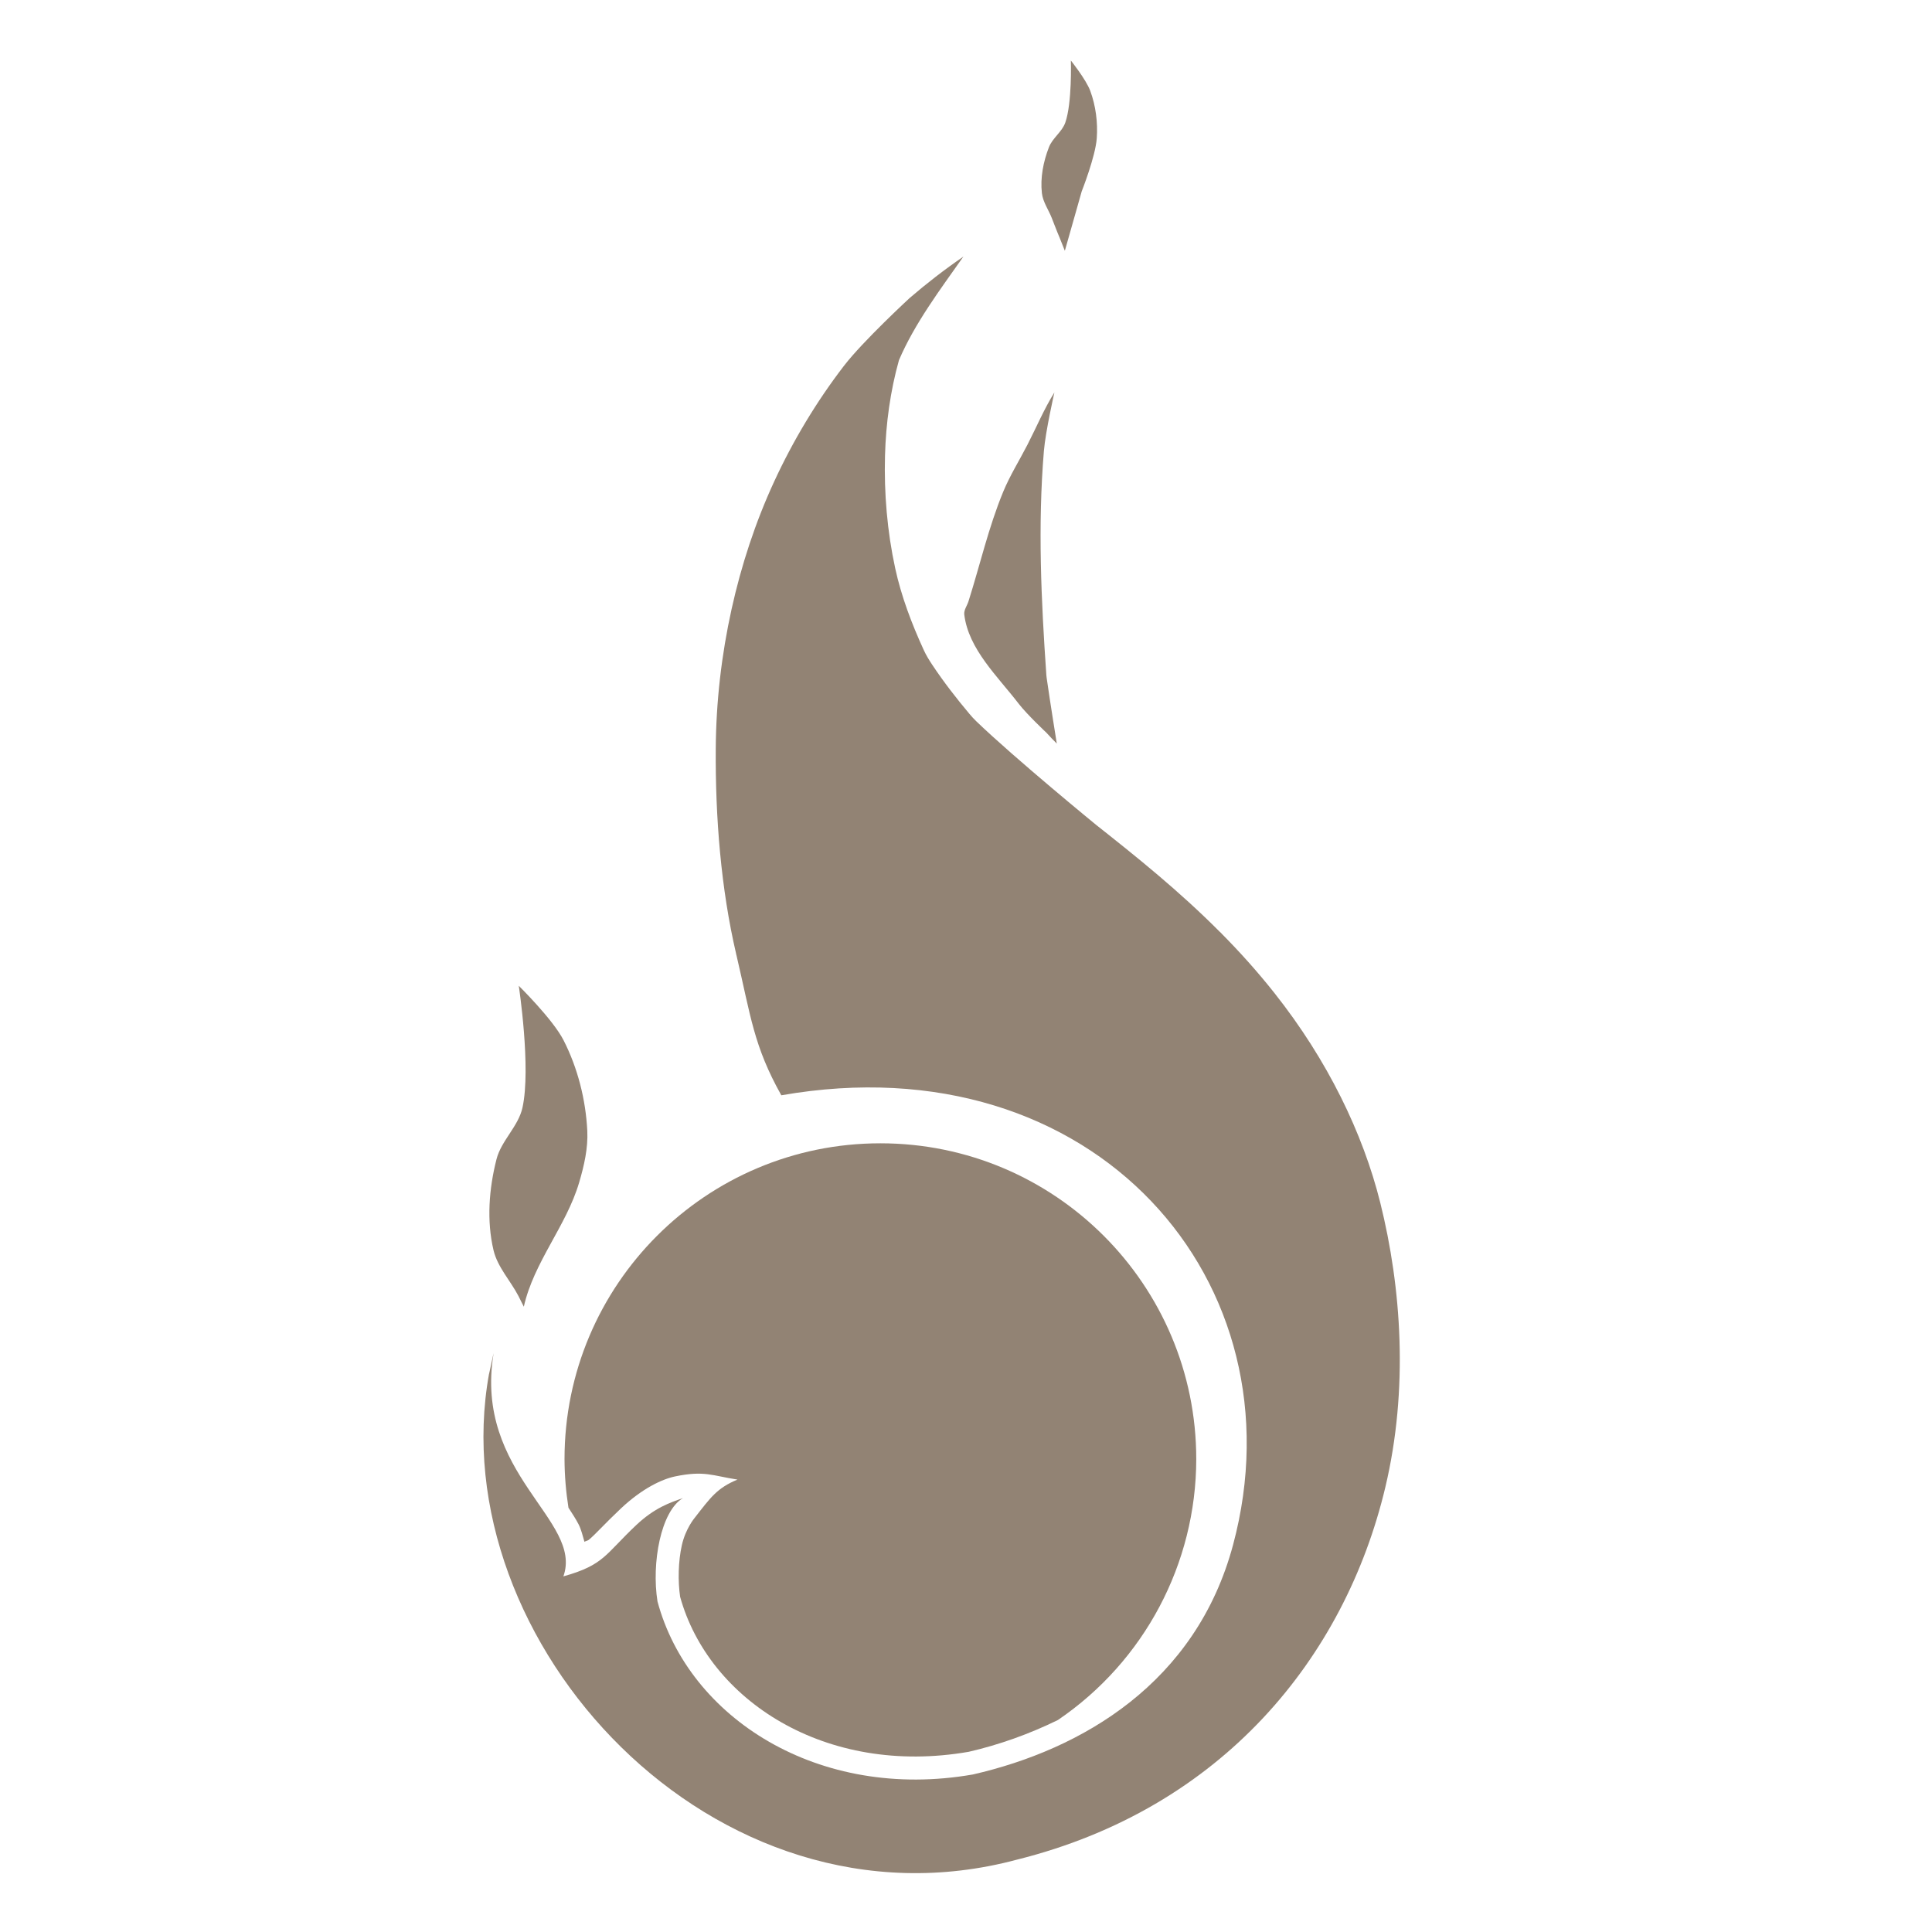 <svg xmlns="http://www.w3.org/2000/svg" width="16" height="16" version="1.1" viewBox="0 0 4.23 4.23">
<defs>
  <style id="current-color-scheme" type="text/css">
   .ColorScheme-Text { color:#eff0f2; } .ColorScheme-Highlight { color:#5294e2; }
  </style>
  <linearGradient id="arrongin" x1="0%" x2="0%" y1="0%" y2="100%">
   <stop offset="0%" style="stop-color:#dd9b44; stop-opacity:1"/>
   <stop offset="100%" style="stop-color:#ad6c16; stop-opacity:1"/>
  </linearGradient>
  <linearGradient id="aurora" x1="0%" x2="0%" y1="0%" y2="100%">
   <stop offset="0%" style="stop-color:#09D4DF; stop-opacity:1"/>
   <stop offset="100%" style="stop-color:#9269F4; stop-opacity:1"/>
  </linearGradient>
  <linearGradient id="fitdance" x1="0%" x2="0%" y1="0%" y2="100%">
   <stop offset="0%" style="stop-color:#1AD6AB; stop-opacity:1"/>
   <stop offset="100%" style="stop-color:#329DB6; stop-opacity:1"/>
  </linearGradient>
  <linearGradient id="oomox" x1="0%" x2="0%" y1="0%" y2="100%">
   <stop offset="0%" style="stop-color:#928374; stop-opacity:1"/>
   <stop offset="100%" style="stop-color:#928374; stop-opacity:1"/>
  </linearGradient>
  <linearGradient id="rainblue" x1="0%" x2="0%" y1="0%" y2="100%">
   <stop offset="0%" style="stop-color:#00F260; stop-opacity:1"/>
   <stop offset="100%" style="stop-color:#0575E6; stop-opacity:1"/>
  </linearGradient>
  <linearGradient id="sunrise" x1="0%" x2="0%" y1="0%" y2="100%">
   <stop offset="0%" style="stop-color: #FF8501; stop-opacity:1"/>
   <stop offset="100%" style="stop-color: #FFCB01; stop-opacity:1"/>
  </linearGradient>
  <linearGradient id="telinkrin" x1="0%" x2="0%" y1="0%" y2="100%">
   <stop offset="0%" style="stop-color: #b2ced6; stop-opacity:1"/>
   <stop offset="100%" style="stop-color: #6da5b7; stop-opacity:1"/>
  </linearGradient>
  <linearGradient id="60spsycho" x1="0%" x2="0%" y1="0%" y2="100%">
   <stop offset="0%" style="stop-color: #df5940; stop-opacity:1"/>
   <stop offset="25%" style="stop-color: #d8d15f; stop-opacity:1"/>
   <stop offset="50%" style="stop-color: #e9882a; stop-opacity:1"/>
   <stop offset="100%" style="stop-color: #279362; stop-opacity:1"/>
  </linearGradient>
  <linearGradient id="90ssummer" x1="0%" x2="0%" y1="0%" y2="100%">
   <stop offset="0%" style="stop-color: #f618c7; stop-opacity:1"/>
   <stop offset="20%" style="stop-color: #94ffab; stop-opacity:1"/>
   <stop offset="50%" style="stop-color: #fbfd54; stop-opacity:1"/>
   <stop offset="100%" style="stop-color: #0f83ae; stop-opacity:1"/>
  </linearGradient>
 </defs>
<defs>
  <style id="current-color-scheme" type="text/css">
   .ColorScheme-Text { color:#eff0f2; } .ColorScheme-Highlight { color:#5294e2; }
  </style>
  <linearGradient id="arrongin" x1="0%" x2="0%" y1="0%" y2="100%">
   <stop offset="0%" style="stop-color:#dd9b44; stop-opacity:1"/>
   <stop offset="100%" style="stop-color:#ad6c16; stop-opacity:1"/>
  </linearGradient>
  <linearGradient id="aurora" x1="0%" x2="0%" y1="0%" y2="100%">
   <stop offset="0%" style="stop-color:#09D4DF; stop-opacity:1"/>
   <stop offset="100%" style="stop-color:#9269F4; stop-opacity:1"/>
  </linearGradient>
  <linearGradient id="fitdance" x1="0%" x2="0%" y1="0%" y2="100%">
   <stop offset="0%" style="stop-color:#1AD6AB; stop-opacity:1"/>
   <stop offset="100%" style="stop-color:#329DB6; stop-opacity:1"/>
  </linearGradient>
  <linearGradient id="oomox" x1="0%" x2="0%" y1="0%" y2="100%">
   <stop offset="0%" style="stop-color:#928374; stop-opacity:1"/>
   <stop offset="100%" style="stop-color:#928374; stop-opacity:1"/>
  </linearGradient>
  <linearGradient id="rainblue" x1="0%" x2="0%" y1="0%" y2="100%">
   <stop offset="0%" style="stop-color:#00F260; stop-opacity:1"/>
   <stop offset="100%" style="stop-color:#0575E6; stop-opacity:1"/>
  </linearGradient>
  <linearGradient id="sunrise" x1="0%" x2="0%" y1="0%" y2="100%">
   <stop offset="0%" style="stop-color: #FF8501; stop-opacity:1"/>
   <stop offset="100%" style="stop-color: #FFCB01; stop-opacity:1"/>
  </linearGradient>
  <linearGradient id="telinkrin" x1="0%" x2="0%" y1="0%" y2="100%">
   <stop offset="0%" style="stop-color: #b2ced6; stop-opacity:1"/>
   <stop offset="100%" style="stop-color: #6da5b7; stop-opacity:1"/>
  </linearGradient>
  <linearGradient id="60spsycho" x1="0%" x2="0%" y1="0%" y2="100%">
   <stop offset="0%" style="stop-color: #df5940; stop-opacity:1"/>
   <stop offset="25%" style="stop-color: #d8d15f; stop-opacity:1"/>
   <stop offset="50%" style="stop-color: #e9882a; stop-opacity:1"/>
   <stop offset="100%" style="stop-color: #279362; stop-opacity:1"/>
  </linearGradient>
  <linearGradient id="90ssummer" x1="0%" x2="0%" y1="0%" y2="100%">
   <stop offset="0%" style="stop-color: #f618c7; stop-opacity:1"/>
   <stop offset="20%" style="stop-color: #94ffab; stop-opacity:1"/>
   <stop offset="50%" style="stop-color: #fbfd54; stop-opacity:1"/>
   <stop offset="100%" style="stop-color: #0f83ae; stop-opacity:1"/>
  </linearGradient>
 </defs>>
 <g transform="translate(0,-292.767)">
  <g style="fill:url(#oomox)" class="ColorScheme-Text" transform="matrix(0.075,0,0,0.075,-0.469,275.319)">
   <path style="fill:url(#oomox)" class="ColorScheme-Text" d="m 34.383,240.127 c -0.566,0.388 -1.091,0.796 -1.582,1.219 -2.78e-4,3.5e-4 -7.5e-4,6.5e-4 -0.001,0.001 v 3.5e-4 l -0.003,0.003 c 0,0 -1.347,1.243 -1.904,1.966 -0.803,1.044 -1.489,2.188 -2.041,3.384 -0.547,1.186 -0.959,2.442 -1.241,3.717 -0.296,1.337 -0.454,2.712 -0.463,4.08 -0.014,2.006 0.152,4.089 0.595,5.988 l 0.002,0.025 h 0.004 c 0.424,1.808 0.505,2.661 1.313,4.104 9.164,-1.606 15.237,5.476 13.188,13.123 -1.081,4.034 -4.409,5.976 -7.6,6.705 -4.498,0.782 -8.29,-1.646 -9.203,-5.053 -0.178,-1.124 0.099,-2.634 0.742,-3.015 -0.371,0.129 -0.823,0.278 -1.364,0.788 -0.911,0.859 -0.934,1.162 -2.125,1.496 0.583,-1.643 -2.617,-2.978 -2.039,-6.502 0.013,-0.082 -0.145,0.675 -0.132,0.591 -1.41,7.786 6.566,16.551 15.414,14.18 5.995,-1.496 9.569,-5.899 10.751,-10.868 0.682,-2.869 0.471,-5.828 -0.148,-8.312 -0.505,-2.023 -1.536,-4.157 -3.087,-6.116 -0.497,-0.628 -1.015,-1.203 -1.544,-1.737 l -0.012,-0.015 -0.045,-0.041 c -1.19,-1.195 -2.423,-2.183 -3.605,-3.117 0,0 -2.391,-1.956 -3.501,-3.027 -0.068,-0.066 -0.133,-0.136 -0.194,-0.209 -0.387,-0.461 -0.757,-0.937 -1.09,-1.438 -0.091,-0.138 -0.179,-0.279 -0.247,-0.429 -0.352,-0.767 -0.656,-1.566 -0.835,-2.391 -0.233,-1.076 -0.327,-2.189 -0.297,-3.289 0.026,-0.937 0.154,-1.88 0.407,-2.783 0.458,-1.072 1.203,-2.062 1.885,-3.03 z"/>
   <path style="fill:url(#oomox)" class="ColorScheme-Text" d="m 37.034,244.096 c -0.301,0.482 -0.528,1.024 -0.792,1.537 -0.234,0.455 -0.508,0.891 -0.703,1.364 -0.427,1.034 -0.676,2.134 -1.014,3.2 -0.041,0.128 -0.138,0.251 -0.122,0.384 0.122,1.009 0.969,1.797 1.589,2.603 0.238,0.31 0.81,0.847 0.81,0.847 0.097,0.107 0.196,0.212 0.302,0.316 0,0 -0.197,-1.223 -0.284,-1.836 -0.008,-0.054 -0.017,-0.108 -0.021,-0.162 -0.151,-2.175 -0.253,-4.368 -0.072,-6.541 0.048,-0.578 0.307,-1.713 0.307,-1.713 z"/>
   <path style="fill:url(#oomox)" class="ColorScheme-Text" d="m 21.398,261.419 c 0,0 0.364,2.401 0.107,3.559 -0.122,0.548 -0.62,0.961 -0.758,1.505 -0.219,0.858 -0.291,1.794 -0.086,2.656 0.117,0.492 0.491,0.883 0.725,1.331 0.055,0.105 0.105,0.214 0.159,0.316 0.29,-1.299 1.239,-2.354 1.614,-3.622 0.145,-0.49 0.264,-1.004 0.239,-1.514 -0.046,-0.91 -0.279,-1.832 -0.693,-2.643 -0.312,-0.611 -1.307,-1.589 -1.307,-1.589 z"/>
   <path style="fill:url(#oomox)" class="ColorScheme-Text" d="m 31.954,266.016 c -5.093,0 -9.221,4.128 -9.221,9.221 0.002,0.474 0.041,0.948 0.115,1.417 0.104,0.162 0.212,0.321 0.299,0.492 0.077,0.152 0.116,0.33 0.168,0.503 0.028,-0.02 0.101,-0.035 0.128,-0.058 0.198,-0.165 0.451,-0.457 0.933,-0.912 0.626,-0.59 1.21,-0.862 1.593,-0.94 0.85,-0.175 1.076,-0.02 1.813,0.094 -0.6,0.249 -0.785,0.523 -1.247,1.114 -0.016,0.02 -0.27,0.325 -0.377,0.802 -0.105,0.467 -0.118,1.048 -0.05,1.506 0.834,3.014 4.242,5.252 8.427,4.524 0.885,-0.204 1.764,-0.517 2.601,-0.927 2.523,-1.714 4.035,-4.565 4.039,-7.615 0,-5.093 -4.128,-9.221 -9.221,-9.221 z"/>
   <path style="fill:url(#oomox)" class="ColorScheme-Text" d="m 37.515,234.407 c 0,0 0.038,1.24 -0.163,1.812 -0.095,0.271 -0.373,0.45 -0.477,0.717 -0.164,0.422 -0.257,0.893 -0.206,1.342 0.029,0.257 0.191,0.48 0.286,0.72 0.077,0.193 0.155,0.405 0.231,0.579 l 0.153,0.384 0.339,-1.193 c 0.052,-0.178 0.103,-0.356 0.153,-0.541 0,0 0.402,-1.015 0.44,-1.551 0.033,-0.464 -0.029,-0.946 -0.19,-1.383 -0.121,-0.329 -0.566,-0.886 -0.566,-0.886 z"/>
  </g>
 </g>
</svg>
